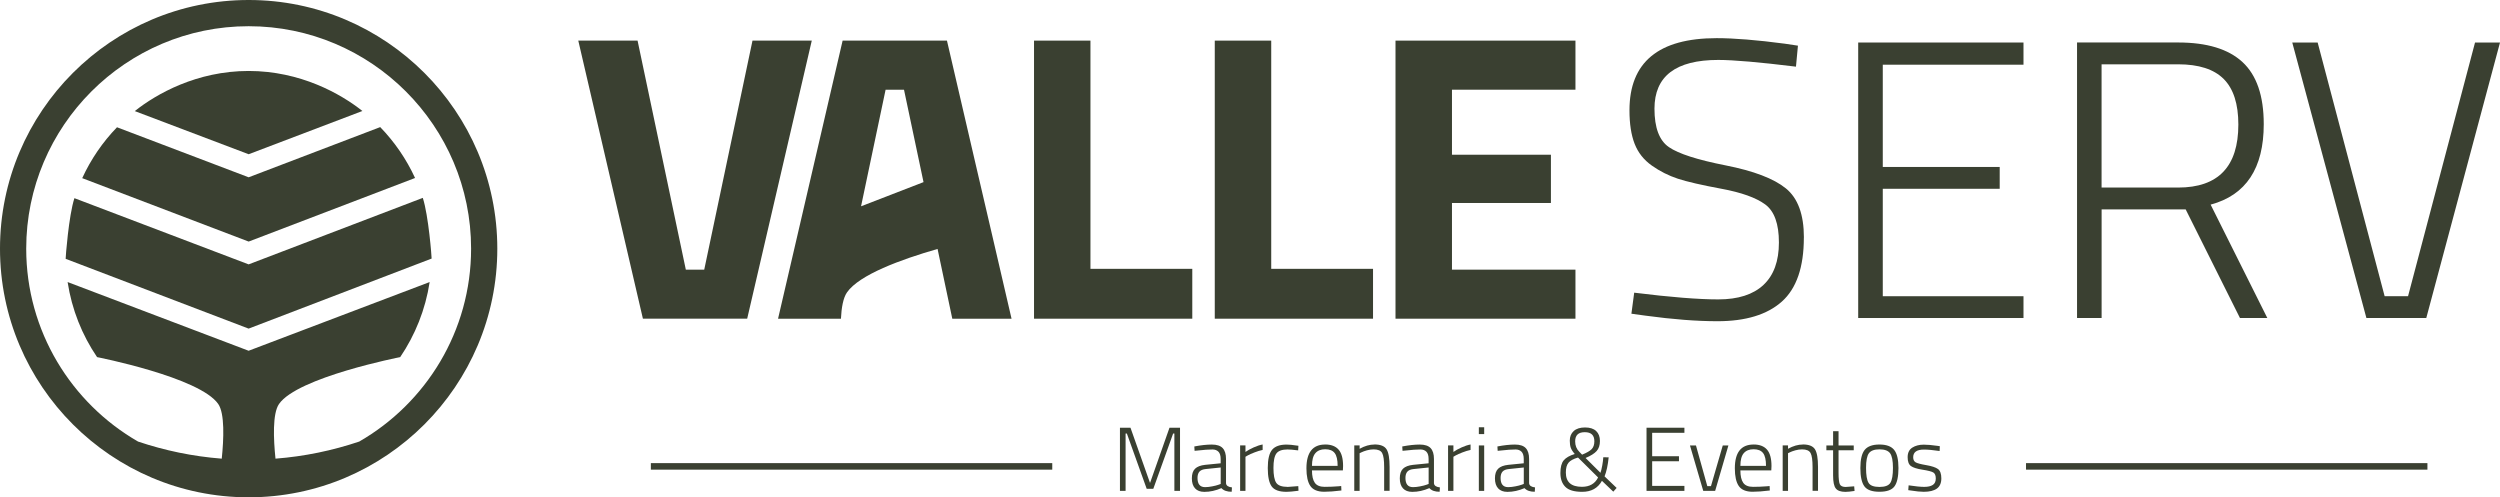 <svg xmlns="http://www.w3.org/2000/svg" id="Layer_2" data-name="Layer 2" viewBox="0 0 762 151.58"><defs><style>      .cls-1 {        fill: #3a4031;        stroke-width: 0px;      }    </style></defs><g id="Layer_2-2" data-name="Layer 2"><g id="Layer_1-2" data-name="Layer 1-2"><g><path class="cls-1" d="m75.79,0C34,0,0,34,0,75.79s34,75.79,75.79,75.79,75.79-34,75.79-75.79S117.58,0,75.79,0Zm33.7,134.59c-8.11,2.73-16.66,4.52-25.52,5.21-.62-5.99-.94-13.72,1.06-16.64,5.6-8.17,36.95-14.31,36.95-14.31,4.56-6.73,7.7-14.5,8.98-22.88l-55.18,20.94-55.17-20.94c1.28,8.38,4.41,16.16,8.98,22.88,0,0,31.35,6.14,36.94,14.31,2,2.92,1.68,10.65,1.06,16.64-8.85-.69-17.39-2.48-25.51-5.21C21.74,122.88,7.99,100.92,7.99,75.79,7.99,38.4,38.4,7.99,75.79,7.99s67.8,30.42,67.8,67.8c0,25.13-13.75,47.09-34.1,58.8Z"></path><path class="cls-1" d="m549.83,72.4c0-7.01-1.83-12-5.5-14.98s-9.79-5.32-18.36-7.01c-8.58-1.69-14.34-3.54-17.28-5.56-2.94-2.01-4.41-5.92-4.41-11.72,0-9.91,6.48-14.86,19.45-14.86,4.67,0,12.57.69,23.68,2.05l.6-6.4-3.99-.6c-8.54-1.13-15.47-1.69-20.78-1.69-17.72,0-26.58,7.33-26.58,21.99,0,4.11.52,7.51,1.57,10.21,1.05,2.7,2.8,4.92,5.26,6.65,2.45,1.73,5.09,3.06,7.91,3.99s7.27,1.95,13.35,3.08c6.08,1.13,10.51,2.72,13.29,4.77,2.78,2.05,4.17,5.92,4.17,11.6s-1.57,9.99-4.71,12.93-7.73,4.41-13.78,4.41-14.58-.68-25.62-2.05l-.85,6.41,4.35.6c8.3,1.13,15.59,1.69,21.87,1.69,8.62,0,15.16-2,19.63-5.98,4.47-3.99,6.71-10.49,6.71-19.51l.02-.02Z"></path><polygon class="cls-1" points="566.38 96.93 616.76 96.93 616.76 90.29 573.87 90.29 573.87 57.54 609.51 57.54 609.51 50.89 573.87 50.89 573.87 19.72 616.76 19.72 616.76 12.96 566.38 12.96 566.38 96.93"></polygon><path class="cls-1" d="m640.57,63.82h25.62l16.55,33.11h8.34l-17.28-34.56c10.79-2.9,16.19-11.08,16.19-24.53,0-8.62-2.16-14.92-6.47-18.91s-10.85-5.98-19.63-5.98h-30.81v83.98h7.49v-33.11Zm0-44.22h23.32c6.28,0,10.91,1.49,13.89,4.47,2.98,2.98,4.47,7.61,4.47,13.89,0,12.81-6.12,19.21-18.37,19.21h-23.32V19.6h.01Z"></path><polygon class="cls-1" points="739.53 96.93 762 12.96 754.39 12.96 733.97 90.29 726.84 90.29 706.42 12.96 698.68 12.96 721.28 96.93 739.53 96.93"></polygon><polygon class="cls-1" points="247.43 12.38 229.36 12.38 214.65 82.19 209.04 82.19 194.33 12.38 176.26 12.38 195.96 97.14 227.74 97.14 247.43 12.38"></polygon><polygon class="cls-1" points="363.41 81.94 332.37 81.94 332.37 12.38 315.17 12.38 315.17 97.14 363.41 97.14 363.41 81.94"></polygon><polygon class="cls-1" points="418.5 81.94 387.47 81.94 387.47 12.38 370.26 12.38 370.26 97.14 418.5 97.14 418.5 81.94"></polygon><polygon class="cls-1" points="480.2 82.19 442.56 82.19 442.56 61.87 472.72 61.87 472.72 47.16 442.56 47.16 442.56 27.34 480.2 27.34 480.2 12.38 425.35 12.38 425.35 97.14 480.2 97.14 480.2 82.19"></polygon><path class="cls-1" d="m237.17,97.09l-.02.06h19.17c.16-3.41.69-6.35,1.83-8.01,3.71-5.39,16.53-10.08,27.62-13.26l4.49,21.27h18.06l-5.89-25.39-5.1-21.9-8.7-37.48h-31.8l-12.91,55.62-6.76,29.1h.01Zm32.76-69.74h5.61l5.95,28.16-19.04,7.37,7.48-35.53Z"></path><polygon class="cls-1" points="350.53 147.21 344.57 130.37 341.36 130.37 341.36 149.62 343.08 149.62 343.08 132.14 343.47 132.14 349.51 148.98 351.53 148.98 357.57 132.14 357.95 132.14 357.95 149.62 359.67 149.62 359.67 130.37 356.46 130.37 350.53 147.21"></polygon><path class="cls-1" d="m373.69,147.32v-7.42c0-1.5-.34-2.6-1.02-3.32s-1.79-1.08-3.31-1.08-3.3.19-5.33.58l.08,1.33.86-.08c1.88-.22,3.42-.33,4.6-.33.76,0,1.36.23,1.81.68s.68,1.2.68,2.23v1.3l-4.71.47c-1.4.15-2.43.54-3.09,1.18s-.98,1.62-.98,2.94.32,2.34.97,3.05,1.59,1.07,2.83,1.07c1.74,0,3.47-.38,5.21-1.14.66.74,1.71,1.11,3.13,1.11l.08-1.33c-1.13-.13-1.73-.54-1.8-1.22v-.02Zm-1.63.19l-.69.25c-.46.17-1.09.33-1.88.48-.79.16-1.52.24-2.19.24-1.53,0-2.3-.93-2.3-2.8,0-.85.2-1.5.6-1.94s1.05-.7,1.95-.78l4.52-.47v5.01h-.01Z"></path><path class="cls-1" d="m379.62,137.76v-2h-1.63v13.85h1.63v-10.39l.72-.42c.48-.26,1.15-.56,2.02-.9s1.7-.6,2.49-.76v-1.66c-.83.15-1.74.44-2.73.89-.99.44-1.82.9-2.51,1.39h.01Z"></path><path class="cls-1" d="m392.44,148.4c-1.75,0-2.91-.43-3.46-1.27-.55-.85-.83-2.35-.83-4.5s.3-3.63.91-4.43c.61-.8,1.74-1.2,3.38-1.2.7,0,1.78.09,3.24.28l.08-1.41-.64-.08c-1.15-.18-2.13-.28-2.96-.28-2.07,0-3.54.53-4.42,1.58s-1.32,2.91-1.32,5.57.4,4.53,1.2,5.62c.8,1.09,2.3,1.63,4.5,1.63.79,0,2.01-.11,3.66-.33l-.06-1.41-3.3.25.02-.02Z"></path><path class="cls-1" d="m403.91,135.49c-3.8,0-5.71,2.42-5.71,7.26,0,2.42.4,4.21,1.19,5.37.79,1.16,2.19,1.75,4.18,1.77,1.44,0,3.2-.13,5.29-.39l-.06-1.36-.83.08c-1.4.11-2.81.17-4.22.17s-2.41-.41-2.99-1.23c-.58-.82-.87-2.08-.87-3.78h9.42l.06-1.33c0-2.29-.45-3.96-1.36-5-.91-1.04-2.27-1.57-4.1-1.57h0Zm-4.02,6.51c0-1.77.34-3.06,1.03-3.86.68-.8,1.68-1.21,3.01-1.21s2.28.39,2.88,1.16c.6.78.9,2.08.9,3.91h-7.82Z"></path><path class="cls-1" d="m418.93,135.49c-1.46,0-2.96.43-4.52,1.3v-1.03h-1.63v13.85h1.63v-11.47l.58-.28c.39-.2.94-.4,1.65-.6.71-.19,1.39-.29,2.04-.29,1.33,0,2.2.37,2.6,1.12.41.75.61,2.18.61,4.31v7.2h1.66v-7.29c0-2.6-.31-4.4-.93-5.37-.62-.98-1.85-1.47-3.7-1.47v.02Z"></path><path class="cls-1" d="m437.07,147.32v-7.42c0-1.5-.34-2.6-1.02-3.32s-1.79-1.08-3.31-1.08-3.3.19-5.33.58l.08,1.33.86-.08c1.88-.22,3.42-.33,4.6-.33.76,0,1.36.23,1.81.68s.68,1.2.68,2.23v1.3l-4.71.47c-1.4.15-2.43.54-3.09,1.18s-.98,1.62-.98,2.94.32,2.34.97,3.05,1.59,1.07,2.83,1.07c1.74,0,3.47-.38,5.21-1.14.66.74,1.71,1.11,3.13,1.11l.08-1.33c-1.13-.13-1.73-.54-1.8-1.22v-.02Zm-1.63.19l-.69.25c-.46.17-1.09.33-1.88.48-.79.16-1.52.24-2.19.24-1.53,0-2.3-.93-2.3-2.8,0-.85.2-1.5.6-1.94s1.05-.7,1.95-.78l4.52-.47v5.01h-.01Z"></path><path class="cls-1" d="m443,137.76v-2h-1.63v13.85h1.63v-10.39l.72-.42c.48-.26,1.15-.56,2.02-.9s1.7-.6,2.49-.76v-1.66c-.83.15-1.74.44-2.73.89-.99.44-1.82.9-2.51,1.39h.01Z"></path><rect class="cls-1" x="450.75" y="135.77" width="1.63" height="13.85"></rect><rect class="cls-1" x="450.75" y="130.23" width="1.63" height="2.08"></rect><path class="cls-1" d="m466.07,147.32v-7.42c0-1.5-.34-2.6-1.02-3.32s-1.79-1.08-3.31-1.08-3.3.19-5.33.58l.08,1.33.86-.08c1.88-.22,3.42-.33,4.6-.33.76,0,1.36.23,1.81.68s.68,1.2.68,2.23v1.3l-4.71.47c-1.4.15-2.43.54-3.09,1.18s-.98,1.62-.98,2.94.32,2.34.97,3.05,1.59,1.07,2.83,1.07c1.74,0,3.47-.38,5.21-1.14.66.74,1.71,1.11,3.13,1.11l.08-1.33c-1.13-.13-1.73-.54-1.8-1.22v-.02Zm-1.63.19l-.69.25c-.46.17-1.09.33-1.88.48-.79.16-1.52.24-2.19.24-1.53,0-2.3-.93-2.3-2.8,0-.85.2-1.5.6-1.94s1.05-.7,1.95-.78l4.52-.47v5.01h-.01Z"></path><path class="cls-1" d="m490.31,139.4l-1.63-.03c-.04.72-.14,1.57-.32,2.55s-.36,1.71-.54,2.19l-4.54-4.52c1.59-.66,2.71-1.37,3.38-2.12s1-1.77,1-3.06-.38-2.3-1.15-3.03-1.9-1.09-3.39-1.09-2.65.36-3.45,1.09c-.8.73-1.2,1.7-1.2,2.92,0,.87.1,1.58.29,2.15.19.56.6,1.2,1.23,1.93-1.57.48-2.69,1.12-3.37,1.93-.67.8-1.01,2.1-1.01,3.89s.5,3.19,1.51,4.2,2.72,1.51,5.14,1.51c2.77,0,4.77-1.12,6.01-3.35l3.46,3.3,1.02-1.14-3.68-3.52c.59-1.46,1.01-3.39,1.25-5.79h0Zm-7.27-7.67c1.95,0,2.92.92,2.92,2.77,0,1.03-.27,1.83-.82,2.4-.55.56-1.52,1.12-2.92,1.68l-.86-.89c-.83-.83-1.25-1.88-1.25-3.16,0-1.87.97-2.8,2.92-2.8h0Zm-.87,16.65c-3.27,0-4.9-1.45-4.9-4.35,0-1.37.28-2.37.83-3.02.55-.65,1.51-1.16,2.88-1.55l6.12,6.07c-.94,1.9-2.59,2.85-4.93,2.85Z"></path><polygon class="cls-1" points="501.86 149.62 513.41 149.62 513.41 148.1 503.58 148.1 503.58 140.59 511.75 140.59 511.75 139.06 503.58 139.06 503.58 131.92 513.41 131.92 513.41 130.37 501.86 130.37 501.86 149.62"></polygon><polygon class="cls-1" points="521.5 148.18 520.39 148.18 516.93 135.77 515.1 135.77 519.15 149.62 522.78 149.62 526.82 135.77 525.1 135.77 521.5 148.18"></polygon><path class="cls-1" d="m534.49,135.49c-3.81,0-5.71,2.42-5.71,7.26,0,2.42.4,4.21,1.19,5.37.79,1.16,2.19,1.75,4.18,1.77,1.44,0,3.2-.13,5.29-.39l-.06-1.36-.83.08c-1.4.11-2.81.17-4.22.17s-2.41-.41-2.99-1.23c-.58-.82-.87-2.08-.87-3.78h9.42l.06-1.33c0-2.29-.45-3.96-1.36-5-.9-1.04-2.27-1.57-4.1-1.57h0Zm-4.02,6.51c0-1.77.34-3.06,1.02-3.86s1.69-1.21,3.01-1.21,2.28.39,2.88,1.16.9,2.08.9,3.91h-7.81Z"></path><path class="cls-1" d="m549.51,135.49c-1.46,0-2.96.43-4.52,1.3v-1.03h-1.63v13.85h1.63v-11.47l.58-.28c.39-.2.94-.4,1.65-.6.71-.19,1.39-.29,2.04-.29,1.33,0,2.2.37,2.6,1.12.41.75.61,2.18.61,4.31v7.2h1.66v-7.29c0-2.6-.31-4.4-.93-5.37-.62-.98-1.85-1.47-3.7-1.47v.02Z"></path><path class="cls-1" d="m562.61,148.43c-.96,0-1.57-.28-1.83-.83s-.39-1.73-.39-3.52v-6.84h4.63v-1.47h-4.63v-4.35h-1.66v4.35h-2.05v1.47h2.05v7.67c0,1.96.27,3.28.82,3.97.54.69,1.52,1.04,2.92,1.04.65,0,1.58-.09,2.8-.28l-.11-1.41-2.55.19h0Z"></path><path class="cls-1" d="m572.85,135.49c-2.11,0-3.61.55-4.49,1.63-.88,1.09-1.32,2.94-1.32,5.54s.41,4.46,1.22,5.57,2.34,1.66,4.6,1.66,3.78-.55,4.59-1.66c.8-1.11,1.2-2.96,1.2-5.57s-.44-4.45-1.32-5.54-2.37-1.63-4.49-1.63h.01Zm3.34,11.66c-.52.85-1.63,1.27-3.34,1.27s-2.82-.42-3.32-1.26c-.51-.84-.76-2.35-.76-4.54s.29-3.68.87-4.47c.58-.79,1.66-1.19,3.23-1.19s2.65.4,3.23,1.2c.58.8.87,2.29.87,4.46s-.26,3.68-.78,4.53h0Z"></path><path class="cls-1" d="m587.11,141.77c-1.69-.29-2.77-.58-3.25-.87-.48-.3-.72-.8-.72-1.52,0-1.57,1.09-2.35,3.27-2.35,1.22,0,2.82.15,4.79.44l.06-1.47-.75-.11c-1.66-.24-3.05-.36-4.16-.36-1.39,0-2.55.31-3.49.91-.94.61-1.41,1.58-1.41,2.91s.34,2.23,1.02,2.71c.68.48,1.86.85,3.53,1.11,1.67.26,2.76.54,3.27.84.51.31.76.92.76,1.84s-.31,1.58-.93,1.97-1.48.58-2.59.58-2.7-.16-4.76-.47l-.11,1.47.8.11c1.61.26,2.92.39,3.93.39,1.75,0,3.08-.33,3.99-.98.9-.65,1.36-1.69,1.36-3.1s-.35-2.37-1.04-2.87-1.88-.89-3.57-1.18h0Z"></path><rect class="cls-1" x="198.38" y="141.16" width="122.35" height="1.99"></rect><rect class="cls-1" x="617.53" y="141.16" width="122.35" height="1.99"></rect><path class="cls-1" d="m22.68,60.4c-1.75,5.4-2.69,18.05-2.67,18.49l55.77,21.27,55.78-21.35c.02-.42-.93-13.08-2.69-18.5l-53.09,20.27-53.1-20.18Z"></path><path class="cls-1" d="m75.79,54.04l-40.13-15.25c-4.36,4.5-7.95,9.74-10.6,15.51l50.73,19.33,50.72-19.38c-2.65-5.76-6.26-11.01-10.62-15.51,0,0-40.1,15.3-40.1,15.3Z"></path><path class="cls-1" d="m110.46,33.83c-6.61-5.26-18.93-12.2-34.69-12.2s-28.08,6.97-34.69,12.23l34.71,13.15s34.67-13.18,34.67-13.18Z"></path></g></g></g></svg>